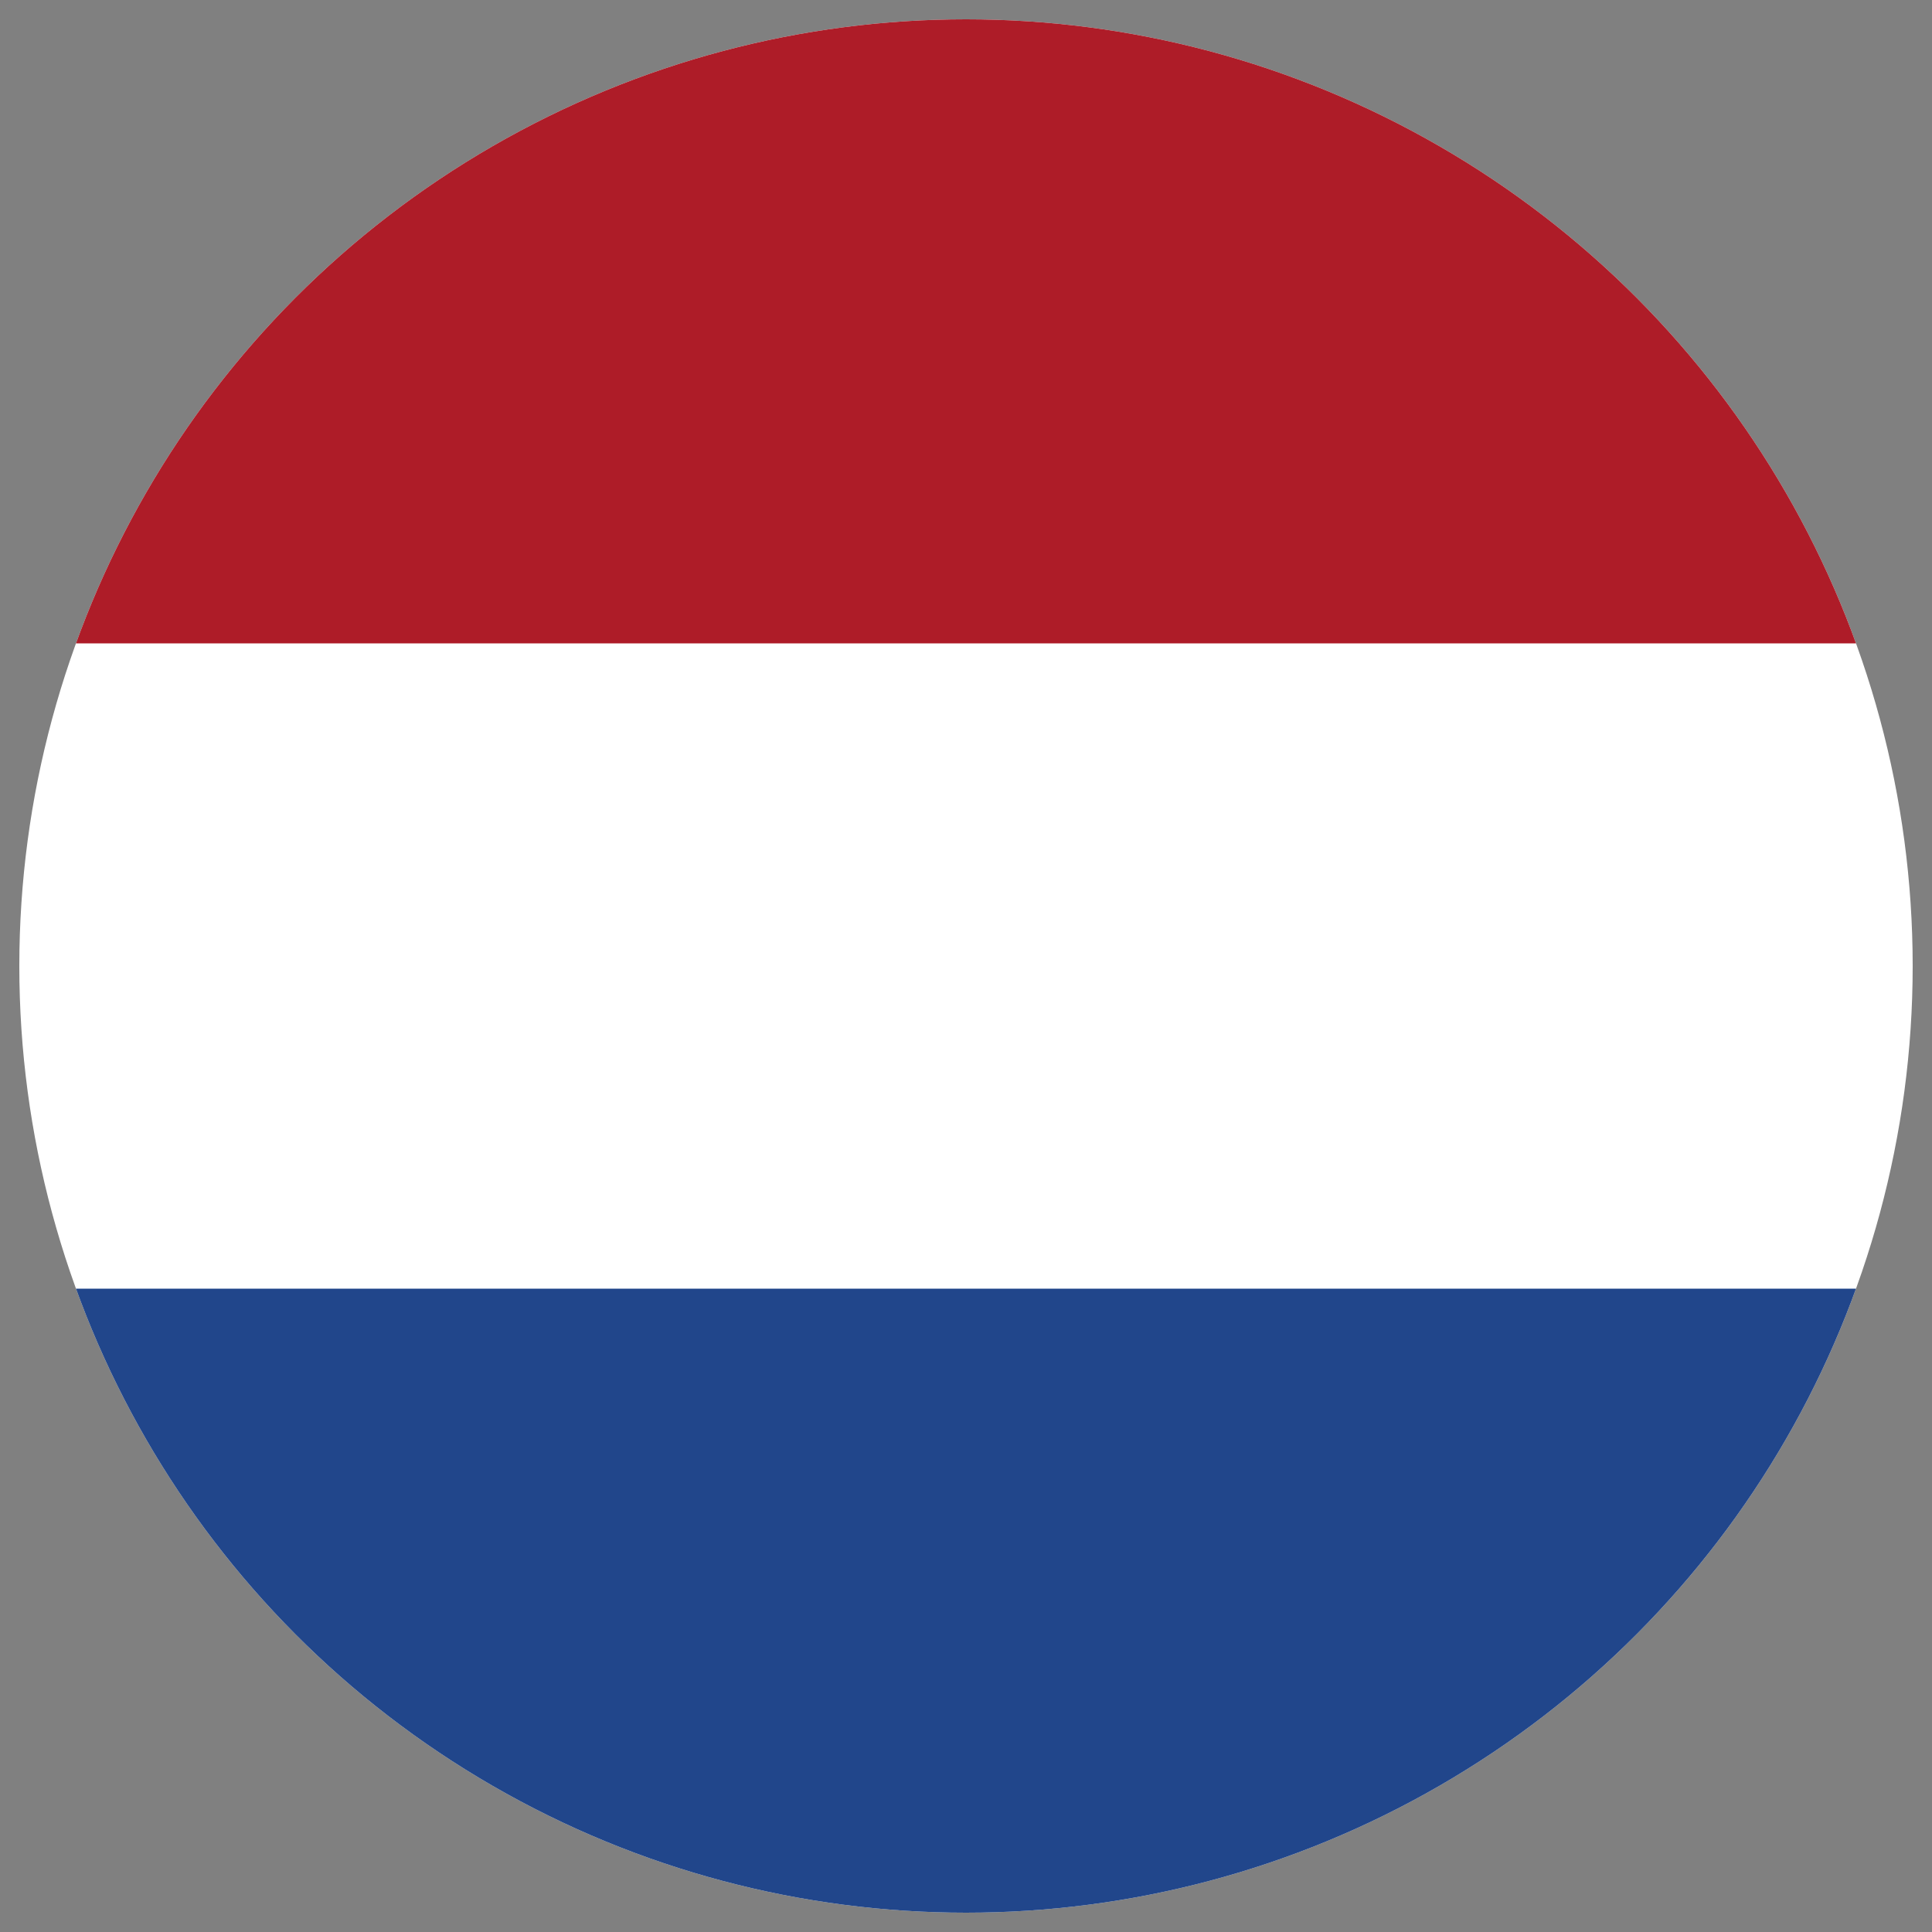 <svg enable-background="new 0 0 100 100" viewBox="0 0 100 100" xmlns="http://www.w3.org/2000/svg" xmlns:xlink="http://www.w3.org/1999/xlink"><rect x="0" y="0" width="100" height="100" fill="#808080" stroke="none"/><clipPath id="a"><circle cx="96" cy="245" r="49"/></clipPath><circle cx="50" cy="50" fill="#fff" r="49"/><g clip-path="url(#a)" transform="translate(-46 -195)"><path d="m47 196h98v32.3h-98z" fill="#ae1c28"/><path d="m47 261.7h98v32.3h-98z" fill="#21468b"/></g></svg>
